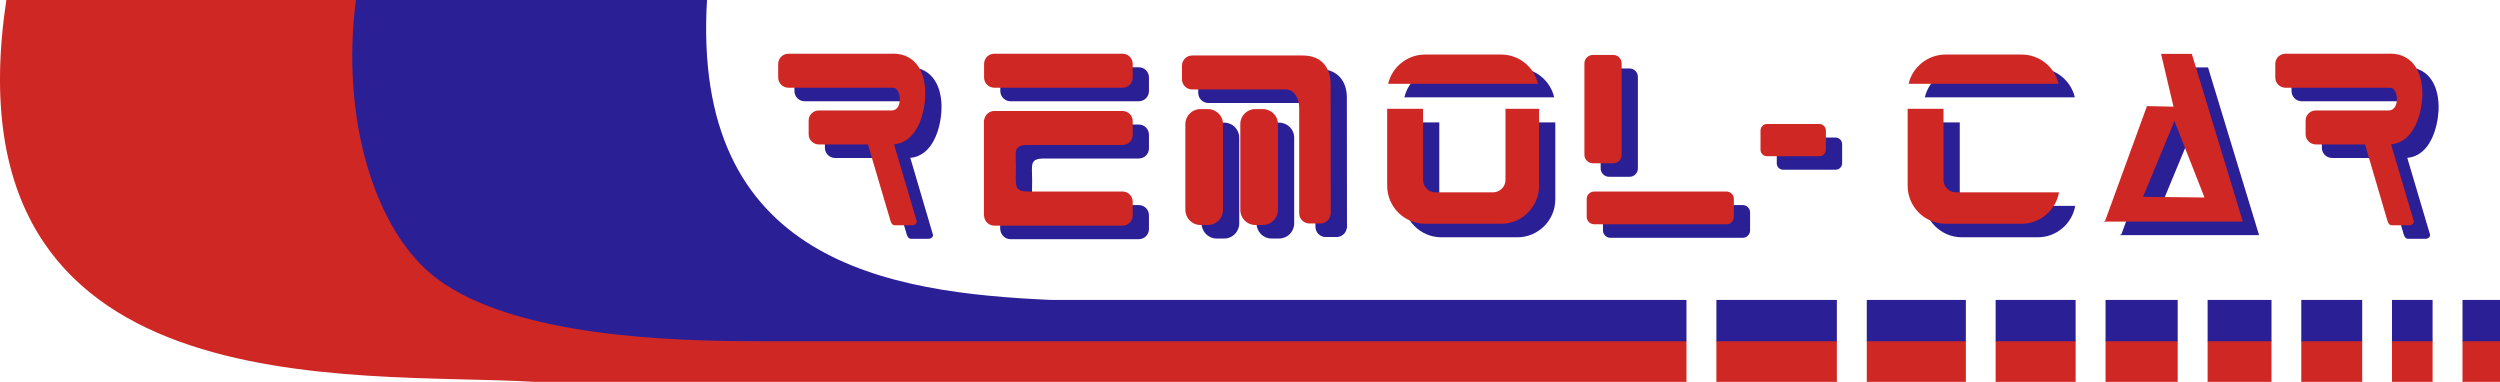 <?xml version="1.0" encoding="utf-8"?>
<!-- Generator: Adobe Illustrator 14.0.0, SVG Export Plug-In . SVG Version: 6.00 Build 43363)  -->
<!DOCTYPE svg PUBLIC "-//W3C//DTD SVG 1.1//EN" "http://www.w3.org/Graphics/SVG/1.1/DTD/svg11.dtd">
<svg version="1.1" id="Capa_1" xmlns="http://www.w3.org/2000/svg" xmlns:xlink="http://www.w3.org/1999/xlink" x="0px" y="0px"
	 width="523.529px" height="79.965px" viewBox="0 0 523.529 79.965" enable-background="new 0 0 523.529 79.965"
	 xml:space="preserve">
<g>
	<path fill-rule="evenodd" clip-rule="evenodd" fill="#2B1F96" d="M211.604,14.088h26.873c1.19,0,2.126,0.936,2.126,2.126v2.863
		c0,1.162-0.936,2.126-2.126,2.126h-26.873c-1.162,0-2.126-0.964-2.126-2.126v-2.863C209.478,15.023,210.442,14.088,211.604,14.088
		L211.604,14.088z"/>
	<path fill-rule="evenodd" clip-rule="evenodd" fill="#2B1F96" d="M218.889,42.944h19.587c1.19,0,2.126,0.964,2.126,2.127v2.891
		c0,1.162-0.936,2.126-2.126,2.126h-26.873c-1.134,0-2.041-0.907-2.126-2.013h-0.028V27.893h0.057
		c0.17-1.02,1.049-1.814,2.098-1.814h26.873c1.19,0,2.126,0.964,2.126,2.126v2.863c0,1.191-0.936,2.126-2.126,2.126
		c-6.576,0-13.181,0-19.786,0c-3.146,0-2.551,1.275-2.551,4.507C216.14,41.925,215.658,42.944,218.889,42.944L218.889,42.944z"/>
	<path fill-rule="evenodd" clip-rule="evenodd" fill="#2B1F96" d="M272.634,21.572h-19.588c-1.162,0-2.126-0.964-2.126-2.126v-2.863
		c0-1.162,0.964-2.126,2.126-2.126h23.188c3.884,0,5.812,2.551,5.812,5.953l0.028,27.411h-0.057
		c-0.143,1.021-1.049,1.814-2.098,1.814h-2.325c-1.162,0-2.126-0.964-2.126-2.126V25.512
		C275.468,23.188,274.306,21.572,272.634,21.572L272.634,21.572z"/>
	<path fill-rule="evenodd" clip-rule="evenodd" fill="#2B1F96" d="M254.748,25.682h1.645c1.7,0,3.117,1.417,3.117,3.118v18
		c0,1.729-1.417,3.146-3.117,3.146h-1.645c-1.701,0-3.118-1.417-3.118-3.146v-18C251.629,27.099,253.046,25.682,254.748,25.682
		L254.748,25.682z"/>
	<path fill-rule="evenodd" clip-rule="evenodd" fill="#2B1F96" d="M266.256,25.682h1.615c1.729,0,3.146,1.417,3.146,3.118v18
		c0,1.729-1.417,3.146-3.146,3.146h-1.615c-1.729,0-3.118-1.417-3.118-3.146v-18C263.138,27.099,264.527,25.682,266.256,25.682
		L266.256,25.682z"/>
	<path fill-rule="evenodd" clip-rule="evenodd" fill="#2B1F96" d="M301.831,14.258h15.931c3.742,0,6.889,2.608,7.711,6.123h-31.38
		C294.915,16.866,298.089,14.258,301.831,14.258L301.831,14.258z M325.699,25.625v16.129c0,4.365-3.572,7.938-7.938,7.938h-15.931
		c-4.365,0-7.937-3.572-7.937-7.938V25.625h7.512v14.91c0,1.418,1.162,2.58,2.607,2.58h12.048c1.417,0,2.607-1.162,2.607-2.58
		v-14.91H325.699z"/>
	<path fill-rule="evenodd" clip-rule="evenodd" fill="#2B1F96" d="M190.628,33.052l4.734,16.072
		c0.142,0.454-0.397,0.879-0.879,0.879h-3.713c-0.482,0-0.737-0.425-0.879-0.879l-4.734-16.044h-10.29
		c-1.162,0-2.126-0.964-2.126-2.126v-2.891c0-1.162,0.964-2.098,2.126-2.098h15.25c2.466,0,2.041-4.875,0.255-4.762h-21.883
		c-1.162,0-2.126-0.964-2.126-2.126v-2.863c0-1.19,0.964-2.126,2.126-2.126h21.883V14.06c5.103,0,7.03,4.451,6.775,9.1
		C196.978,26.759,195.39,32.655,190.628,33.052L190.628,33.052z"/>
	<path fill-rule="evenodd" clip-rule="evenodd" fill="#2B1F96" d="M336.953,14.343h4.309c0.963,0,1.729,0.793,1.729,1.757v19.162
		c0,0.964-0.766,1.758-1.729,1.758h-4.309c-0.964,0-1.758-0.794-1.758-1.758V16.101C335.195,15.137,335.989,14.343,336.953,14.343
		L336.953,14.343z"/>
	<path fill-rule="evenodd" clip-rule="evenodd" fill="#2B1F96" d="M337.264,42.944h27.666c0.879,0,1.559,0.681,1.559,1.56v3.741
		c0,0.851-0.68,1.56-1.559,1.56h-27.666c-0.879,0-1.588-0.709-1.588-1.56v-3.741C335.676,43.625,336.385,42.944,337.264,42.944
		L337.264,42.944z"/>
	<path fill-rule="evenodd" clip-rule="evenodd" fill="#2B1F96" d="M373.434,28.8h10.941c0.766,0,1.39,0.624,1.39,1.389v3.997
		c0,0.766-0.624,1.361-1.39,1.361h-10.941c-0.766,0-1.36-0.595-1.36-1.361v-3.997C372.074,29.423,372.668,28.8,373.434,28.8
		L373.434,28.8z"/>
	<path fill-rule="evenodd" clip-rule="evenodd" fill="#2B1F96" d="M410.823,14.258h15.931c3.742,0,6.917,2.608,7.739,6.123h-31.408
		C403.907,16.866,407.082,14.258,410.823,14.258L410.823,14.258z M434.578,43.115c-0.652,3.713-3.912,6.576-7.824,6.576h-15.931
		c-4.365,0-7.937-3.572-7.937-7.938V25.625h7.512v14.91c0,1.418,1.19,2.58,2.607,2.58h3.997l0,0H434.578z"/>
	<path fill-rule="evenodd" clip-rule="evenodd" fill="#2B1F96" d="M444.244,49.067l8.759-24.009l5.556,0.113l-2.607-11.055h6.435
		l10.687,35.121h-29.254 M465.05,44.192l-12.87-0.142l6.577-15.875L465.05,44.192z"/>
	<path fill-rule="evenodd" clip-rule="evenodd" fill="#2B1F96" d="M504.111,33.052l4.763,16.072
		c0.113,0.454-0.397,0.879-0.879,0.879h-3.741c-0.482,0-0.737-0.425-0.879-0.879l-4.706-16.044h-10.317
		c-1.163,0-2.127-0.964-2.127-2.126v-2.891c0-1.162,0.964-2.098,2.127-2.098h15.25c2.494,0,2.069-4.875,0.283-4.762h-21.883
		c-1.191,0-2.127-0.964-2.127-2.126v-2.863c0-1.19,0.936-2.126,2.127-2.126h21.883V14.06c5.103,0,7.002,4.451,6.775,9.1
		C510.46,26.759,508.902,32.655,504.111,33.052L504.111,33.052z"/>
	<path fill-rule="evenodd" clip-rule="evenodd" fill="#CF2724" d="M208.203,11.253h26.873c1.19,0,2.126,0.936,2.126,2.126v2.863
		c0,1.163-0.936,2.126-2.126,2.126h-26.873c-1.162,0-2.126-0.964-2.126-2.126v-2.863C206.077,12.189,207.041,11.253,208.203,11.253
		L208.203,11.253z"/>
	<path fill-rule="evenodd" clip-rule="evenodd" fill="#CF2724" d="M215.488,40.11h19.587c1.19,0,2.126,0.964,2.126,2.126v2.892
		c0,1.162-0.936,2.126-2.126,2.126h-26.873c-1.134,0-2.041-0.907-2.126-2.013h-0.028V25.058h0.057
		c0.17-1.021,1.049-1.814,2.098-1.814h26.873c1.19,0,2.126,0.964,2.126,2.126v2.863c0,1.19-0.936,2.126-2.126,2.126
		c-6.577,0-13.181,0-19.786,0c-3.146,0-2.551,1.276-2.551,4.507C212.738,39.09,212.256,40.11,215.488,40.11L215.488,40.11z"/>
	<path fill-rule="evenodd" clip-rule="evenodd" fill="#CF2724" d="M269.233,18.737h-19.588c-1.162,0-2.126-0.964-2.126-2.126v-2.863
		c0-1.162,0.964-2.126,2.126-2.126h23.188c3.884,0,5.811,2.551,5.811,5.953l0.028,27.411h-0.057
		c-0.142,1.021-1.049,1.814-2.098,1.814h-2.324c-1.162,0-2.126-0.964-2.126-2.126V22.677
		C272.067,20.353,270.905,18.737,269.233,18.737L269.233,18.737z"/>
	<path fill-rule="evenodd" clip-rule="evenodd" fill="#CF2724" d="M251.346,22.847h1.644c1.701,0,3.118,1.417,3.118,3.118v18
		c0,1.729-1.417,3.146-3.118,3.146h-1.644c-1.701,0-3.118-1.417-3.118-3.146v-18C248.228,24.265,249.645,22.847,251.346,22.847
		L251.346,22.847z"/>
	<path fill-rule="evenodd" clip-rule="evenodd" fill="#CF2724" d="M262.855,22.847h1.615c1.729,0,3.146,1.417,3.146,3.118v18
		c0,1.729-1.417,3.146-3.146,3.146h-1.615c-1.729,0-3.119-1.417-3.119-3.146v-18C259.736,24.265,261.125,22.847,262.855,22.847
		L262.855,22.847z"/>
	<path fill-rule="evenodd" clip-rule="evenodd" fill="#CF2724" d="M298.429,11.423h15.931c3.742,0,6.889,2.608,7.71,6.123h-31.379
		C291.513,14.031,294.688,11.423,298.429,11.423L298.429,11.423z M322.297,22.791v16.129c0,4.366-3.572,7.937-7.938,7.937h-15.931
		c-4.365,0-7.937-3.571-7.937-7.937V22.791h7.512v14.91c0,1.417,1.162,2.58,2.607,2.58h12.048c1.417,0,2.607-1.162,2.607-2.58
		v-14.91H322.297z"/>
	<path fill-rule="evenodd" clip-rule="evenodd" fill="#CF2724" d="M187.226,30.217l4.734,16.073
		c0.142,0.453-0.397,0.878-0.879,0.878h-3.713c-0.481,0-0.737-0.425-0.878-0.878l-4.734-16.044h-10.29
		c-1.162,0-2.126-0.964-2.126-2.126v-2.891c0-1.163,0.964-2.098,2.126-2.098h15.25c2.466,0,2.041-4.876,0.255-4.762h-21.884
		c-1.162,0-2.126-0.964-2.126-2.126v-2.863c0-1.19,0.964-2.126,2.126-2.126h21.884v-0.028c5.102,0,7.03,4.45,6.774,9.099
		C193.576,23.924,191.988,29.82,187.226,30.217L187.226,30.217z"/>
	<path fill-rule="evenodd" clip-rule="evenodd" fill="#CF2724" d="M333.55,11.509h4.309c0.964,0,1.729,0.793,1.729,1.757v19.162
		c0,0.964-0.766,1.757-1.729,1.757h-4.309c-0.964,0-1.757-0.793-1.757-1.757V13.266C331.793,12.302,332.586,11.509,333.55,11.509
		L333.55,11.509z"/>
	<path fill-rule="evenodd" clip-rule="evenodd" fill="#CF2724" d="M333.863,40.11h27.666c0.879,0,1.559,0.68,1.559,1.559v3.742
		c0,0.851-0.68,1.559-1.559,1.559h-27.666c-0.879,0-1.588-0.708-1.588-1.559v-3.742C332.275,40.79,332.984,40.11,333.863,40.11
		L333.863,40.11z"/>
	<path fill-rule="evenodd" clip-rule="evenodd" fill="#CF2724" d="M370.033,25.965h10.941c0.766,0,1.389,0.624,1.389,1.389v3.997
		c0,0.765-0.623,1.361-1.389,1.361h-10.941c-0.766,0-1.361-0.596-1.361-1.361v-3.997C368.671,26.589,369.267,25.965,370.033,25.965
		L370.033,25.965z"/>
	<path fill-rule="evenodd" clip-rule="evenodd" fill="#CF2724" d="M407.421,11.423h15.931c3.742,0,6.917,2.608,7.738,6.123h-31.407
		C400.505,14.031,403.679,11.423,407.421,11.423L407.421,11.423z M431.175,40.28c-0.651,3.713-3.911,6.576-7.823,6.576h-15.931
		c-4.365,0-7.937-3.571-7.937-7.937V22.791h7.512v14.91c0,1.417,1.19,2.58,2.607,2.58h3.997l0,0H431.175z"/>
	<path fill-rule="evenodd" clip-rule="evenodd" fill="#CF2724" d="M440.842,46.233l8.759-24.01l5.556,0.113l-2.607-11.055h6.435
		l10.687,35.122h-29.254 M461.648,41.357l-12.869-0.142l6.576-15.874L461.648,41.357z"/>
	<path fill-rule="evenodd" clip-rule="evenodd" fill="#CF2724" d="M500.709,30.217l4.763,16.073
		c0.113,0.453-0.397,0.878-0.879,0.878h-3.742c-0.481,0-0.736-0.425-0.879-0.878l-4.705-16.044h-10.318
		c-1.162,0-2.126-0.964-2.126-2.126v-2.891c0-1.163,0.964-2.098,2.126-2.098H500.2c2.494,0,2.069-4.876,0.283-4.762h-21.884
		c-1.19,0-2.126-0.964-2.126-2.126v-2.863c0-1.19,0.936-2.126,2.126-2.126h21.884v-0.028c5.103,0,7.002,4.45,6.774,9.099
		C507.059,23.924,505.5,29.82,500.709,30.217L500.709,30.217z"/>
	<path fill-rule="evenodd" clip-rule="evenodd" fill="#CF2724" d="M1.33,0h73.502c-1.672,26.447,3.373,51.052,39.146,60.18
		c39.062,9.978,88.413,10.375,106.299,11.14h132.888v8.646H111.91C74.124,77.697-11.681,86.4,1.33,0L1.33,0z M359.431,71.319h25.229
		v8.646h-25.229V71.319z M390.923,71.319h20.75v8.646h-20.75V71.319z M417.91,71.319h16.753v8.646H417.91V71.319z M440.927,71.319
		h15.108v8.646h-15.108V71.319z M462.3,71.319h13.379v8.646H462.3V71.319z M481.916,71.319h12.756v8.646h-12.756V71.319z
		 M500.908,71.319h8.504v8.646h-8.504V71.319z M515.676,71.319h7.853v8.646h-7.853V71.319z"/>
	<path fill-rule="evenodd" clip-rule="evenodd" fill="#2B1F96" d="M74.577-0.369h73.502c-3.486,55.333,37.899,61.682,72.199,63.184
		h132.888v8.646H159.362c-18.425,0-51.421-0.85-67.776-13.039C78.631,48.813,71.204,25.03,74.577-0.369L74.577-0.369z
		 M359.431,62.815h25.229v8.646h-25.229V62.815z M390.923,62.815h20.75v8.646h-20.75V62.815z M417.91,62.815h16.753v8.646H417.91
		V62.815z M440.927,62.815h15.108v8.646h-15.108V62.815z M462.3,62.815h13.379v8.646H462.3V62.815z M481.916,62.815h12.756v8.646
		h-12.756V62.815z M500.908,62.815h8.504v8.646h-8.504V62.815z M515.676,62.815h7.853v8.646h-7.853V62.815z"/>
</g>
</svg>
